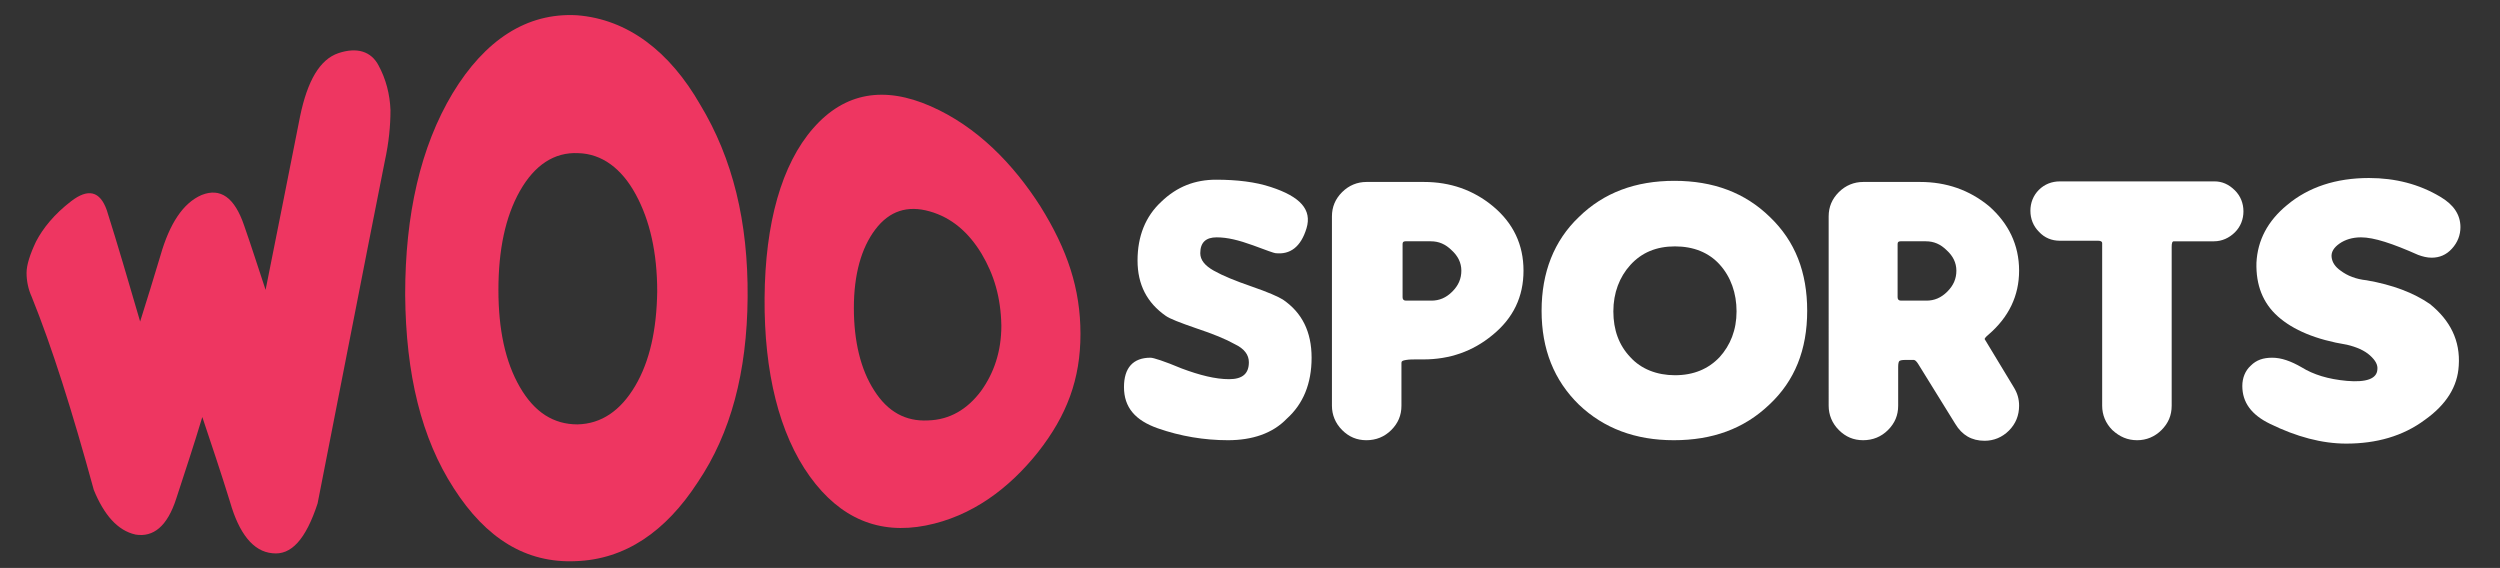 <?xml version="1.0" encoding="utf-8"?>
<!-- Generator: Adobe Illustrator 24.0.2, SVG Export Plug-In . SVG Version: 6.00 Build 0)  -->
<svg version="1.1" id="svg8" xmlns="http://www.w3.org/2000/svg" xmlns:xlink="http://www.w3.org/1999/xlink" x="0px" y="0px"
	 viewBox="0 0 442.4 100.5" style="enable-background:new 0 0 442.4 100.5;" xml:space="preserve">
<rect x="0" y="0" width="442.4" height="100.5" fill="#333333" stroke="none"/>
<style type="text/css">
	.st0{fill:#EE3661;}
	.st1{fill:#FFFFFF;}
</style>
<g id="g38">
	<g id="g28">
		<path id="path26" class="st0" d="M48.2,97.9c-3.4-0.3-5.9-3.5-7.5-9.1c-1.6-5.2-3.3-10.2-4.9-15c-1.5,5-3.1,9.8-4.6,14.4
			c-1.6,5-4.1,6.9-7.2,6.4c-3.2-0.7-5.6-3.5-7.4-7.9c-3.8-13.9-7.4-25.3-11-34.2c-0.6-1.3-0.9-2.8-0.9-4.2c0-1.4,0.6-3.3,1.7-5.6
			c1.2-2.3,3.2-4.8,6.2-7.1c3-2.3,5.1-1.8,6.3,1.6c1.9,6,3.8,12.5,5.9,19.7c1.2-3.8,2.4-7.7,3.6-11.7c1.6-5.6,4-9.3,7.3-10.7
			c3.3-1.3,5.8,0.4,7.5,5.4c1.3,3.7,2.5,7.5,3.8,11.4c2-9.9,4-20.2,6.1-30.7c1.3-6.3,3.5-10.1,6.8-11.2s5.8-0.3,7.1,2.2
			c1.3,2.4,2,5.1,2.1,7.9c0,2.8-0.3,5.8-1,9c-3.8,19.1-7.7,39.3-11.9,60.6C54.1,95.5,51.5,98.3,48.2,97.9z"/>
	</g>
	<g id="g32">
		<path id="path30" class="st0" d="M132.3,52.6c-0.1,13.3-3,24.1-8.8,32.7c-5.7,8.8-12.9,13.7-21.6,14c-8.8,0.4-15.9-4-21.6-12.9
			c-5.7-8.8-8.5-20.1-8.6-34.3c0-14.1,2.7-26.1,8.4-35.6c5.7-9.4,13.1-14.3,22-13.8c9,0.7,16.4,6.4,21.8,15.8
			C129.7,28.1,132.4,39.3,132.3,52.6L132.3,52.6z M112.5,34.4c-2.5-4.6-6-7.2-10.2-7.3c-4.2-0.2-7.7,2.1-10.3,6.7
			c-2.6,4.6-3.8,10.5-3.8,17.5S89.4,64,92,68.5c2.6,4.5,6,6.6,10.2,6.6c4.2-0.1,7.6-2.4,10.2-6.8c2.6-4.4,3.8-10,3.9-16.7
			C116.3,44.7,115,39,112.5,34.4L112.5,34.4z"/>
	</g>
	<g id="g36">
		<path id="path34" class="st0" d="M191.2,59.1c0,8-2.4,14.4-7.5,20.9c-5.1,6.4-11.7,11.4-19.9,13s-15.1-1.2-20.5-8.7
			c-5.4-7.5-8.1-18.4-8-31.6c0.1-13.2,3-23.6,8.6-30c5.6-6.4,12.6-7.5,20.8-3.9c8.2,3.6,14.6,10.2,19.4,17.7
			C188.9,44.2,191.2,51.1,191.2,59.1L191.2,59.1z M173.7,44.9c-2.3-3.8-5.3-6.4-9.2-7.5c-3.9-1.1-7.1-0.1-9.6,3.2s-3.8,8-3.8,13.9
			s1.2,10.9,3.6,14.6c2.4,3.8,5.6,5.5,9.5,5.3c3.9-0.1,7-2,9.4-5.2c2.3-3.2,3.6-7,3.6-11.6C177.1,52.6,175.9,48.6,173.7,44.9
			L173.7,44.9z"/>
	</g>
</g>
<path id="path16_2_" class="st1" d="M217.3,77.9c-4.2,0-8.4-0.7-12.4-2.1c-4-1.4-6-3.7-6-7.3c0-3.4,1.6-5.2,4.7-5.2
	c0.5,0,2.4,0.6,5.5,1.9c3.2,1.2,6,1.9,8.4,1.9c2.4,0,3.5-1,3.5-3c0-1.3-0.8-2.4-2.5-3.2c-1.6-0.9-3.8-1.8-6.8-2.8
	c-2.9-1-4.7-1.7-5.4-2.2c-3.3-2.3-5-5.5-5-9.8s1.4-7.8,4.2-10.4c2.8-2.7,6-3.9,9.7-3.9s7,0.4,9.7,1.3c5.2,1.7,7.3,4,6.3,7.3
	s-2.9,4.7-5.5,4.4c-0.2,0-1.6-0.5-4-1.4c-2.5-0.9-4.5-1.4-6.4-1.4s-2.9,0.9-2.9,2.8c0,1.2,0.8,2.2,2.4,3.1c1.6,0.9,3.8,1.8,6.7,2.8
	c2.9,1,4.7,1.8,5.5,2.3c3.4,2.3,5.1,5.7,5.1,10.3s-1.5,8.2-4.4,10.8C225.2,76.7,221.6,77.9,217.3,77.9L217.3,77.9z"/>
<path id="path22_2_" class="st1" d="M319.8,55c0,6.9-2.2,12.4-6.7,16.6c-4.5,4.3-10.1,6.3-16.9,6.3s-12.4-2.1-16.8-6.3
	c-4.4-4.3-6.6-9.8-6.6-16.6s2.2-12.4,6.6-16.6c4.4-4.3,10-6.4,16.9-6.4c6.9,0,12.5,2.1,16.9,6.4C317.7,42.7,319.8,48.2,319.8,55z
	 M304.3,46.8c-1.9-2.1-4.6-3.2-7.9-3.2s-5.9,1.1-7.9,3.3c-1.9,2.1-3,4.9-3,8.2c0,3.3,1,6,3,8.1c1.9,2.1,4.7,3.2,7.9,3.2
	c3.3,0,5.9-1.1,7.9-3.2c1.9-2.1,3-4.8,3-8.1C307.3,51.9,306.3,49,304.3,46.8z"/>
<g>
	<path class="st1" d="M269.6,47.9c0,4.6-1.8,8.4-5.5,11.4c-3.5,2.9-7.6,4.3-12.2,4.3c0.1,0,0,0-0.4,0c-0.3,0-0.6,0-1,0
		c-0.5,0-1.1,0-1.7,0.1c-0.6,0.1-0.8,0.2-0.8,0.5v0.7v6.9c0,1.7-0.6,3.1-1.8,4.3c-1.2,1.2-2.7,1.8-4.4,1.8c-1.7,0-3.1-0.6-4.3-1.8
		c-1.2-1.2-1.8-2.7-1.8-4.3V38.3c0-1.7,0.6-3.1,1.8-4.3c1.2-1.2,2.7-1.8,4.3-1.8H252c4.6,0,8.7,1.4,12.2,4.3
		C267.8,39.5,269.6,43.3,269.6,47.9z M258.6,47.9c0-1.4-0.6-2.6-1.7-3.6c-1.1-1.1-2.3-1.6-3.7-1.6h-4.5c-0.4,0-0.5,0.2-0.5,0.5v9.4
		c0,0.4,0.2,0.6,0.6,0.6h4.5c1.4,0,2.6-0.5,3.7-1.6C258.1,50.5,258.6,49.3,258.6,47.9z"/>
</g>
<g>
	<path class="st1" d="M357.3,47.9c0,4.4-1.8,8.2-5.4,11.3c-0.5,0.4-0.7,0.7-0.7,0.8l5.2,8.6c0.6,1,0.9,2,0.9,3.2
		c0,1.7-0.6,3.2-1.8,4.4s-2.7,1.8-4.3,1.8c-2.3,0-4-1-5.2-3l-6.5-10.5c-0.3-0.5-0.6-0.8-0.8-0.8h-1.7c-0.5,0-0.8,0.1-0.9,0.2
		c-0.1,0.1-0.2,0.4-0.2,1v6.9c0,1.7-0.6,3.1-1.8,4.3c-1.2,1.2-2.7,1.8-4.4,1.8c-1.7,0-3.1-0.6-4.3-1.8c-1.2-1.2-1.8-2.7-1.8-4.3
		V38.3c0-1.7,0.6-3.1,1.8-4.3c1.2-1.2,2.7-1.8,4.3-1.8h10.1c4.6,0,8.7,1.4,12.2,4.3C355.4,39.5,357.3,43.3,357.3,47.9z M346.2,47.9
		c0-1.4-0.6-2.6-1.7-3.6c-1.1-1.1-2.3-1.6-3.7-1.6h-4.5c-0.4,0-0.5,0.2-0.5,0.5v9.4c0,0.4,0.2,0.6,0.6,0.6h4.5
		c1.4,0,2.6-0.5,3.7-1.6C345.7,50.5,346.2,49.3,346.2,47.9z"/>
	<path class="st1" d="M395.5,33.7c1,1,1.5,2.3,1.5,3.7c0,1.4-0.5,2.7-1.5,3.7c-1,1-2.3,1.6-3.7,1.6h-7.1c-0.3,0-0.4,0.3-0.4,1v28.1
		c0,1.7-0.6,3.1-1.8,4.3s-2.7,1.8-4.3,1.8c-1.7,0-3.1-0.6-4.4-1.8c-1.2-1.2-1.8-2.7-1.8-4.3V43c0-0.2-0.2-0.4-0.7-0.4h-6.8
		c-1.4,0-2.7-0.5-3.7-1.6c-1-1-1.5-2.3-1.5-3.7c0-1.4,0.5-2.7,1.5-3.7s2.3-1.5,3.7-1.5h27.4C393.2,32.1,394.4,32.6,395.5,33.7z"/>
	<path class="st1" d="M435.1,64.7c-0.2,3.7-2.2,6.9-6,9.6c-3.9,2.9-8.6,4.2-13.9,4.2c-4.3,0-8.8-1.2-13.5-3.5
		c-3.3-1.6-4.9-3.8-4.9-6.7c0-1.4,0.5-2.7,1.5-3.6c1-1,2.2-1.4,3.8-1.4c1.6,0,3.3,0.6,5.2,1.7c2.1,1.3,4.7,2.1,8,2.4
		c3.5,0.3,5.3-0.4,5.4-2c0.1-0.8-0.3-1.6-1.3-2.5c-1-0.9-2.4-1.5-4.1-1.9c-5.5-0.9-9.5-2.6-12.2-5s-3.9-5.6-3.8-9.5
		c0.2-4,2-7.4,5.4-10.2c3.8-3.2,8.7-4.8,14.5-4.8c4.7,0,8.9,1.1,12.6,3.3c2.4,1.4,3.6,3.2,3.6,5.4c0,1.4-0.5,2.7-1.5,3.8
		c-1,1.1-2.2,1.6-3.6,1.6c-0.8,0-1.6-0.2-2.4-0.5c-4.5-2-7.8-3.1-10.1-3.1c-1.5,0-2.8,0.4-3.8,1.1c-1,0.7-1.5,1.5-1.4,2.4
		c0.1,0.9,0.6,1.7,1.6,2.4c1.2,0.9,2.7,1.5,4.6,1.7c4.6,0.8,8.3,2.2,11.2,4.2C433.6,56.7,435.4,60.3,435.1,64.7z"/>
</g>
</svg>
